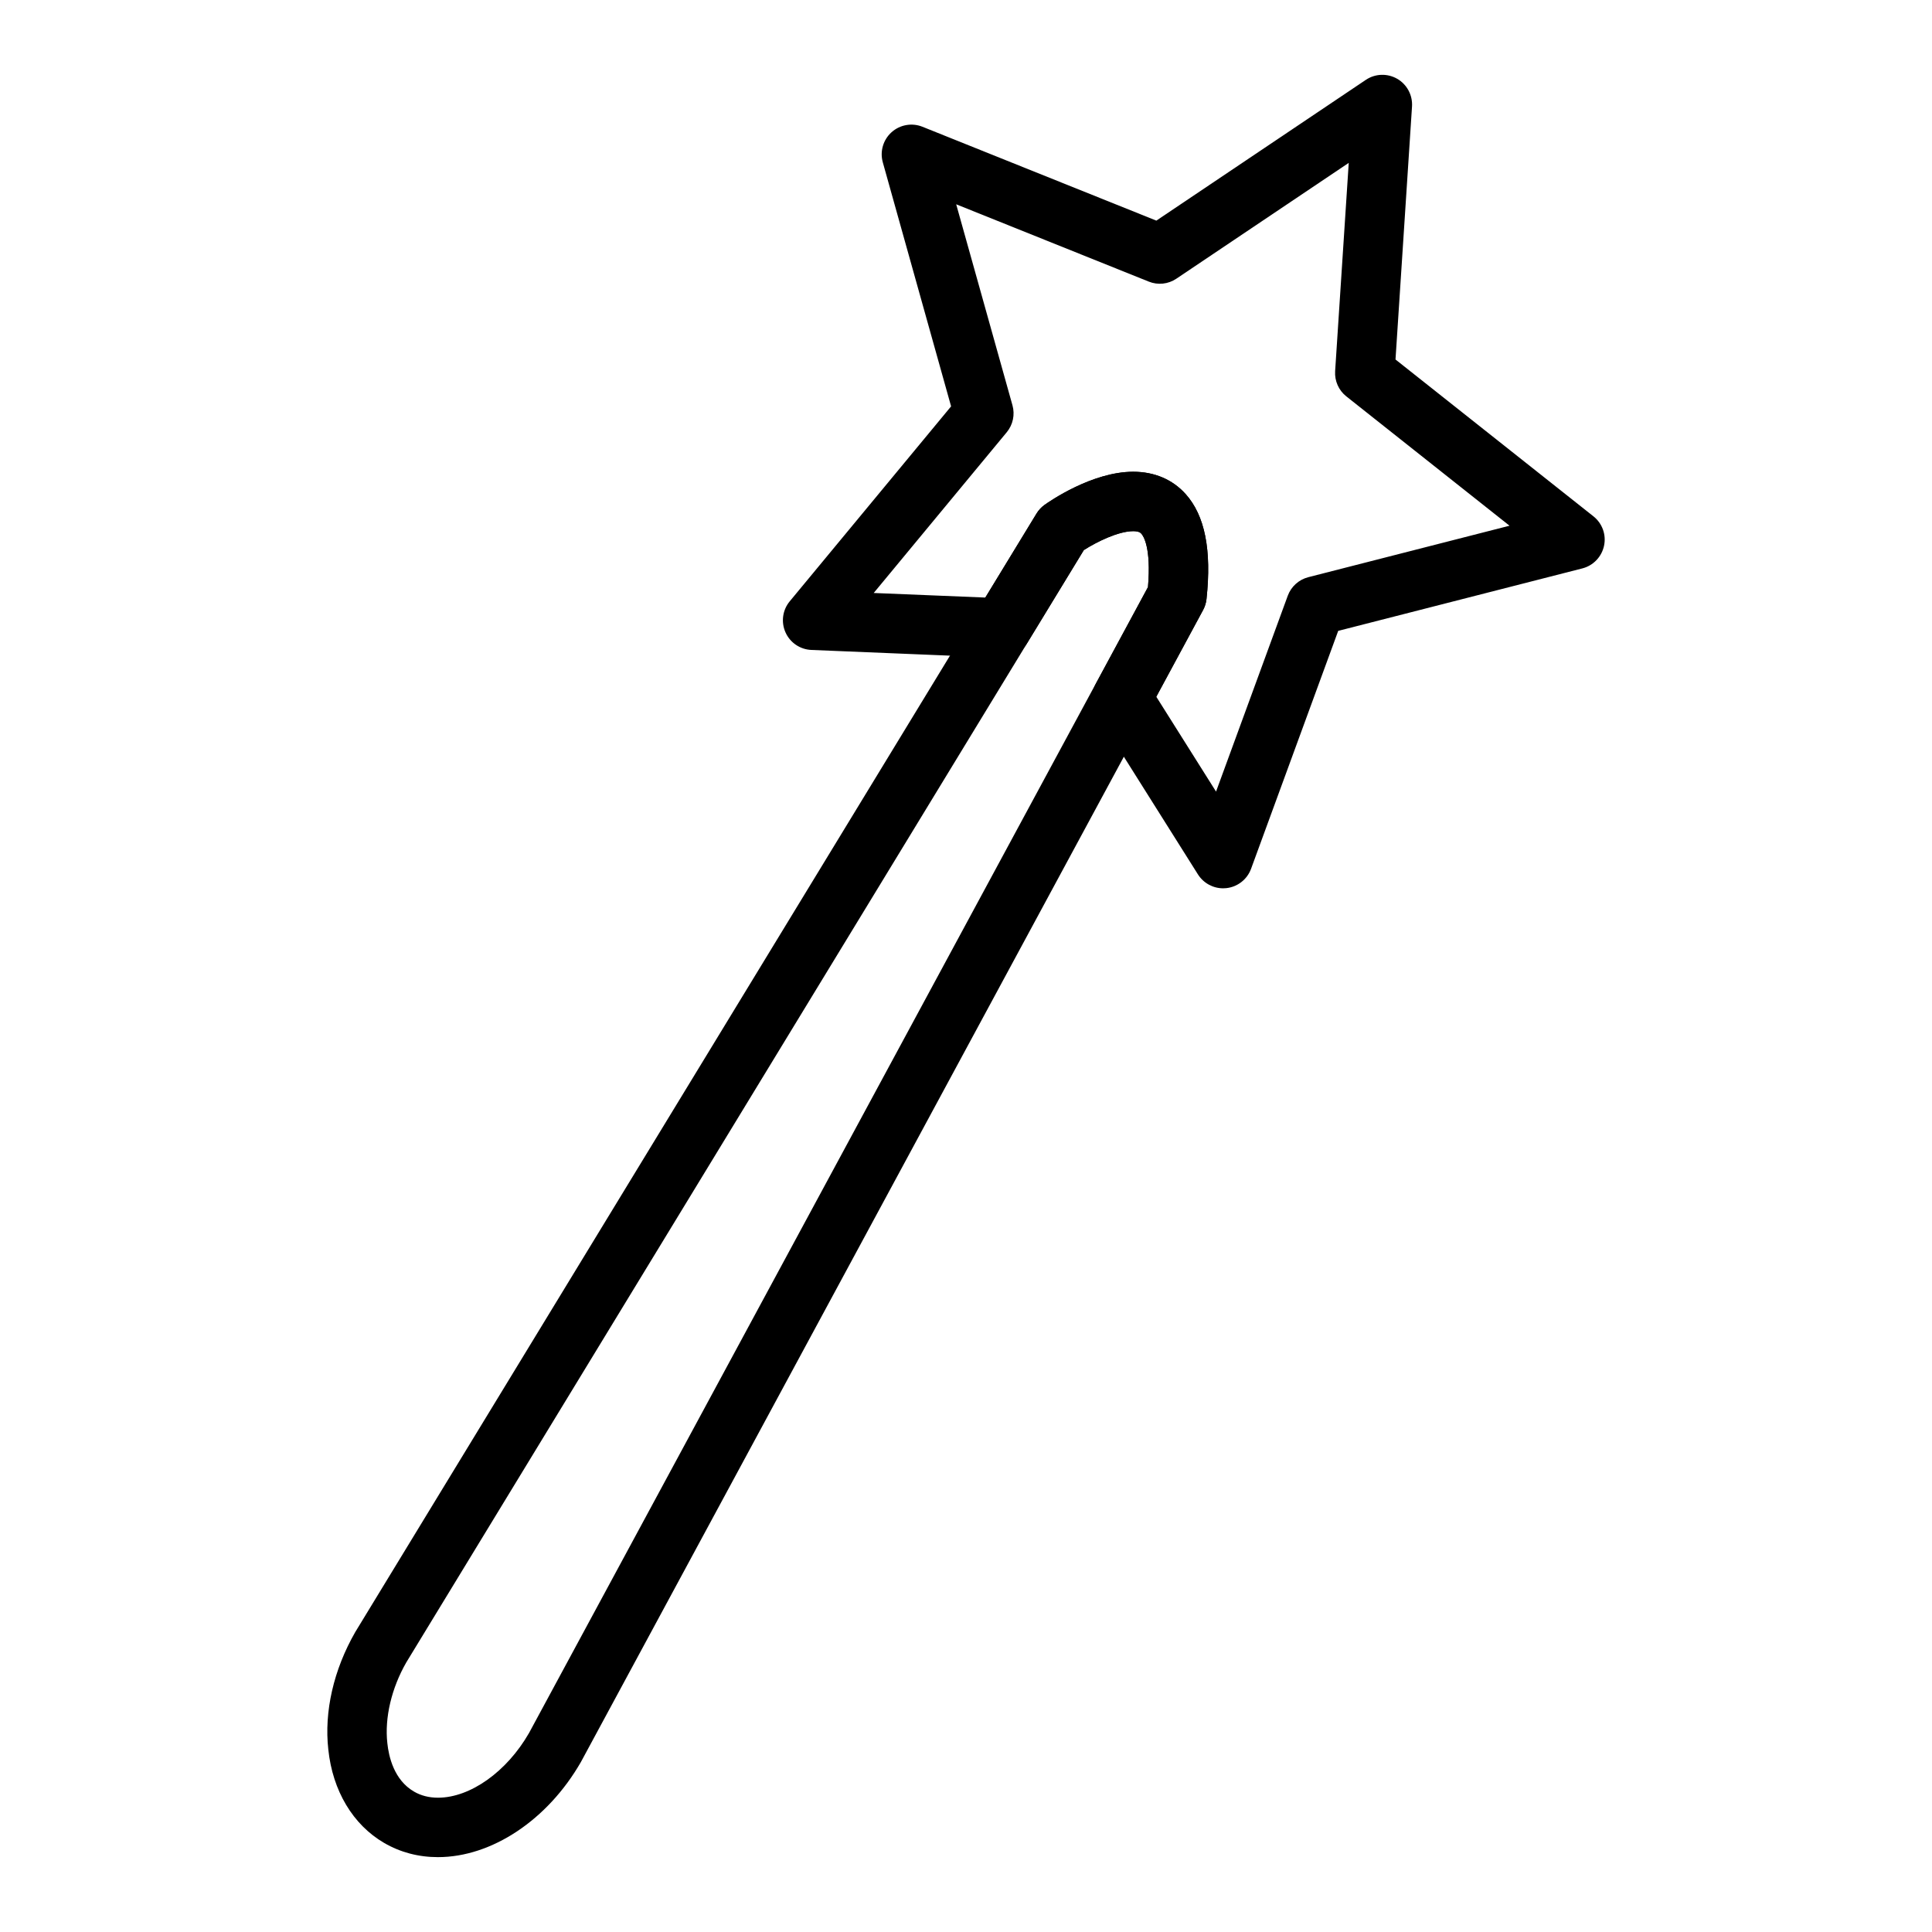 <?xml version="1.0" encoding="UTF-8"?>
<!-- Uploaded to: ICON Repo, www.iconrepo.com, Generator: ICON Repo Mixer Tools -->
<svg fill="#000000" width="800px" height="800px" version="1.1" viewBox="144 144 512 512" xmlns="http://www.w3.org/2000/svg">
 <g>
  <path d="m468.14 379.41c-2.684 0-5.211-1.379-6.668-3.676l-26.812-42.586c-1.504-2.41-1.613-5.434-0.262-7.934l13.832-25.625c0.906-10.586-1.273-13.617-1.746-14.137-0.195-0.219-0.613-0.684-2.172-0.684-3.914 0-9.613 2.793-13.082 5.016l-15.082 24.75c-1.488 2.449-4.219 3.93-7.047 3.769l-50.074-2.062c-2.992-0.125-5.652-1.93-6.863-4.66-1.219-2.738-0.789-5.918 1.125-8.227l42.762-51.664-18.098-64.668c-0.812-2.883 0.094-5.984 2.32-7.981 2.242-2.008 5.414-2.559 8.188-1.449l61.984 24.875 55.504-37.297c2.481-1.676 5.707-1.793 8.32-0.293 2.598 1.496 4.117 4.344 3.93 7.344l-4.375 67.047 52.453 41.562c2.348 1.859 3.441 4.887 2.809 7.809-0.629 2.93-2.852 5.25-5.746 5.992l-64.699 16.555-23.098 63.062c-1.039 2.816-3.582 4.801-6.566 5.117-0.277 0.027-0.562 0.043-0.836 0.043zm-17.707-50.766 15.832 25.137 19.004-51.898c0.898-2.441 2.93-4.273 5.441-4.922l53.332-13.641-43.25-34.273c-2.031-1.605-3.133-4.102-2.969-6.691l3.606-55.191-45.68 30.691c-2.156 1.457-4.902 1.754-7.32 0.77l-51.027-20.484 14.91 53.262c0.699 2.481 0.133 5.148-1.512 7.141l-35.258 42.602 29.574 1.211 13.57-22.254c0.543-0.898 1.273-1.684 2.133-2.305 1.25-0.898 12.594-8.785 23.488-8.785 5.613 0 10.414 2.039 13.887 5.894 5.117 5.699 6.934 14.809 5.543 27.844-0.109 1.016-0.418 2-0.898 2.898z"/>
  <path d="m260.08 636.16c-5.172 0-9.98-1.266-14.273-3.762-8.273-4.809-13.664-13.832-14.801-24.758-1.133-10.043 1.402-21.129 7.133-31.117l180.54-296.41c0.543-0.898 1.273-1.684 2.133-2.305 1.25-0.898 12.594-8.785 23.488-8.785 5.613 0 10.414 2.039 13.887 5.894 5.117 5.699 6.934 14.801 5.543 27.844-0.109 1.016-0.418 2-0.898 2.898l-164.88 305.28c-8.828 15.387-23.66 25.219-37.875 25.219zm171.14-346.38-179.54 294.76c-3.922 6.824-5.785 14.688-5.031 21.41 0.363 3.512 1.746 9.746 7.055 12.832 1.855 1.086 4.004 1.629 6.367 1.629 8.551 0 18.238-6.887 24.121-17.137l164.03-303.69c0.906-10.586-1.273-13.617-1.738-14.137-0.195-0.219-0.613-0.684-2.18-0.684-3.918 0-9.617 2.801-13.09 5.012z"/>
 </g>
</svg>
